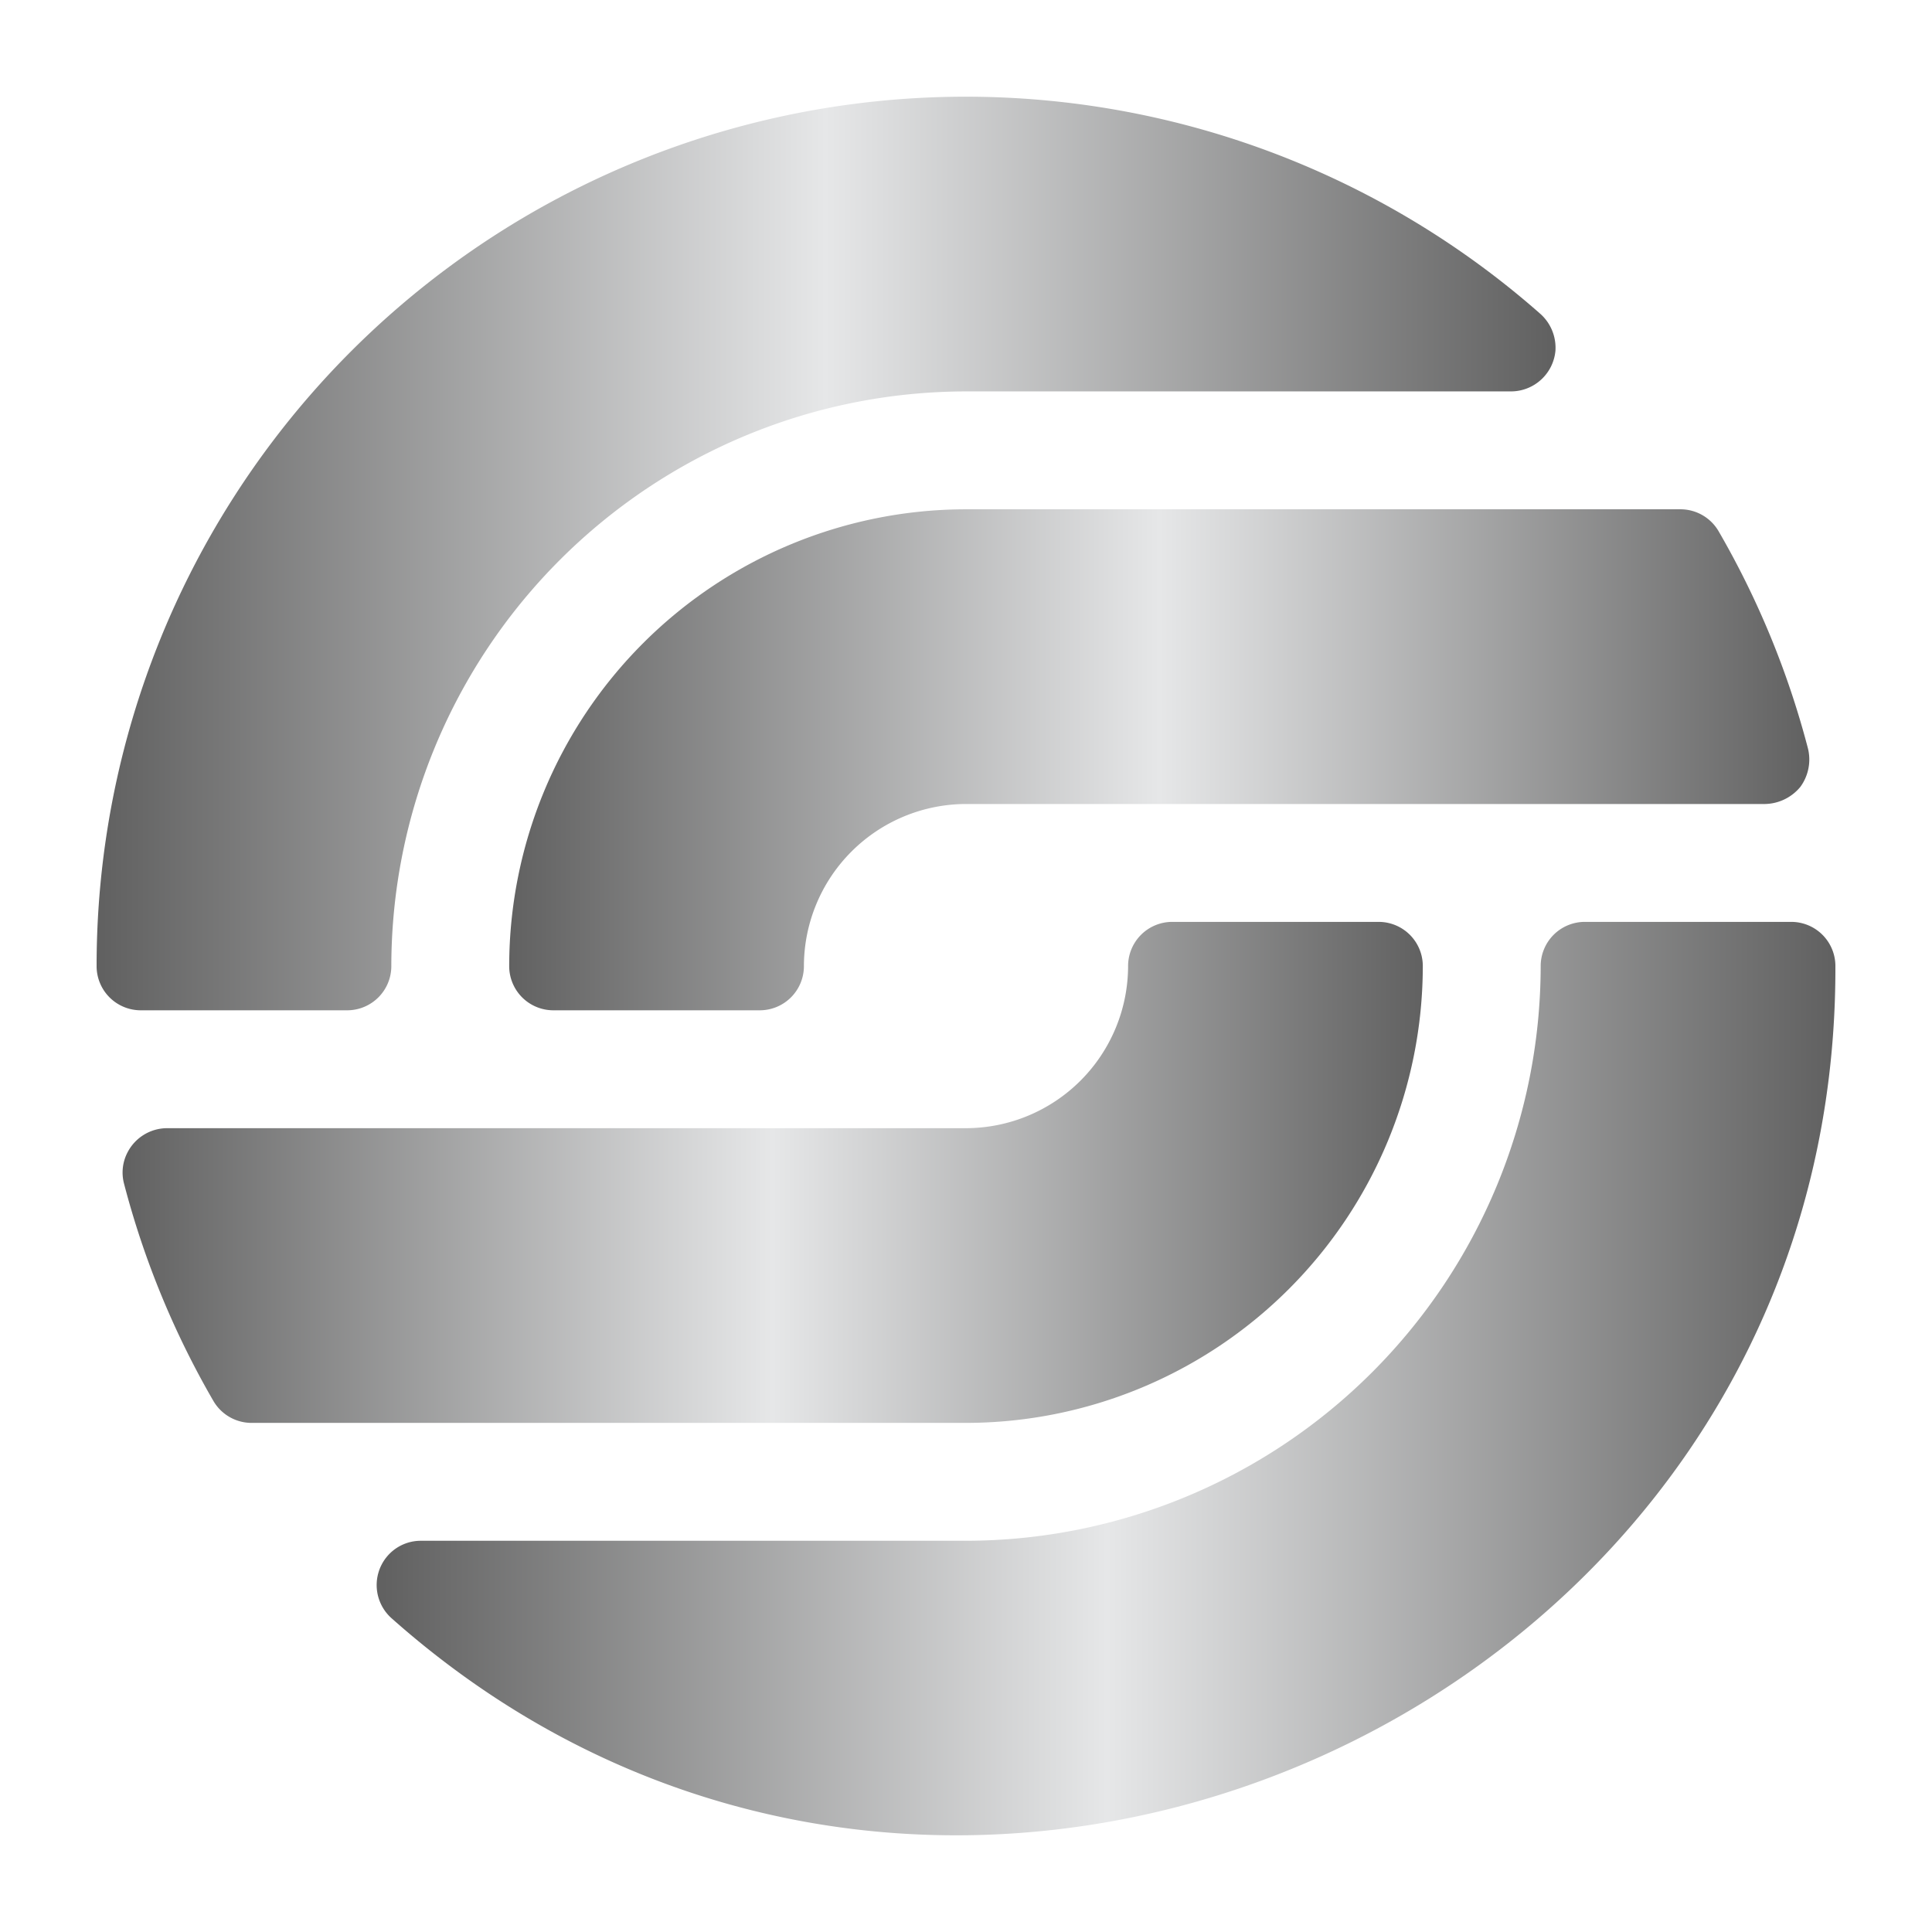 <svg width="1200" height="1200" xmlns="http://www.w3.org/2000/svg" xmlns:xlink="http://www.w3.org/1999/xlink" version="1.1"><g transform="scale(18.305) translate(0.778, 0.781)">            <linearGradient id="SvgjsLinearGradient1011"><stop id="SvgjsStop1012" stop-color="#616161" offset="0"/><stop id="SvgjsStop1013" stop-color="#e6e7e8" offset="0.5"/><stop id="SvgjsStop1014" stop-color="#616161" offset="1"/></linearGradient><linearGradient id="SvgjsLinearGradient1015"><stop id="SvgjsStop1016" stop-color="#616161" offset="0"/><stop id="SvgjsStop1017" stop-color="#e6e7e8" offset="0.5"/><stop id="SvgjsStop1018" stop-color="#616161" offset="1"/></linearGradient>            <g fill="url(#SvgjsLinearGradient1011)"><linearGradient id="SvgjsLinearGradient1011"><stop id="SvgjsStop1012" stop-color="#616161" offset="0"/><stop id="SvgjsStop1013" stop-color="#e6e7e8" offset="0.5"/><stop id="SvgjsStop1014" stop-color="#616161" offset="1"/></linearGradient><linearGradient id="SvgjsLinearGradient1015"><stop id="SvgjsStop1016" stop-color="#616161" offset="0"/><stop id="SvgjsStop1017" stop-color="#e6e7e8" offset="0.5"/><stop id="SvgjsStop1018" stop-color="#616161" offset="1"/></linearGradient><title xmlns="http://www.w3.org/2000/svg">1</title><path xmlns="http://www.w3.org/2000/svg" d="M32,16.5H56.24a1.499,1.499,0,0,1,1.3.75,29.569,29.569,0,0,1,3.03,7.37,1.571,1.571,0,0,1-.26,1.3,1.591,1.591,0,0,1-1.19.58H32A5.51,5.51,0,0,0,26.5,32,1.498,1.498,0,0,1,25,33.5H18A1.498,1.498,0,0,1,16.5,32,15.513,15.513,0,0,1,32,16.5Z"/><path xmlns="http://www.w3.org/2000/svg" d="M32,47.5H7.76a1.499,1.499,0,0,1-1.3-.75,29.571,29.571,0,0,1-3.03-7.37,1.476,1.476,0,0,1,.12-1.06,1.514,1.514,0,0,1,1.33-.82H32A5.51,5.51,0,0,0,37.5,32,1.498,1.498,0,0,1,39,30.5h7A1.498,1.498,0,0,1,47.5,32,15.513,15.513,0,0,1,32,47.5Z"/><path xmlns="http://www.w3.org/2000/svg" d="M4,33.5A1.498,1.498,0,0,1,2.5,32,29.488,29.488,0,0,1,51.49,9.87,1.543,1.543,0,0,1,52,11.13a1.518,1.518,0,0,1-1.5,1.37H32A19.525,19.525,0,0,0,12.5,32,1.498,1.498,0,0,1,11,33.5Z"/><path xmlns="http://www.w3.org/2000/svg" d="M61.5,32c.077,25.209-30.164,38.861-48.99,22.13A1.508,1.508,0,0,1,12.31,52.09a1.493,1.493,0,0,1,1.19-.59H32A19.525,19.525,0,0,0,51.5,32,1.498,1.498,0,0,1,53,30.5h7A1.498,1.498,0,0,1,61.5,32Z"/></g>        </g></svg>